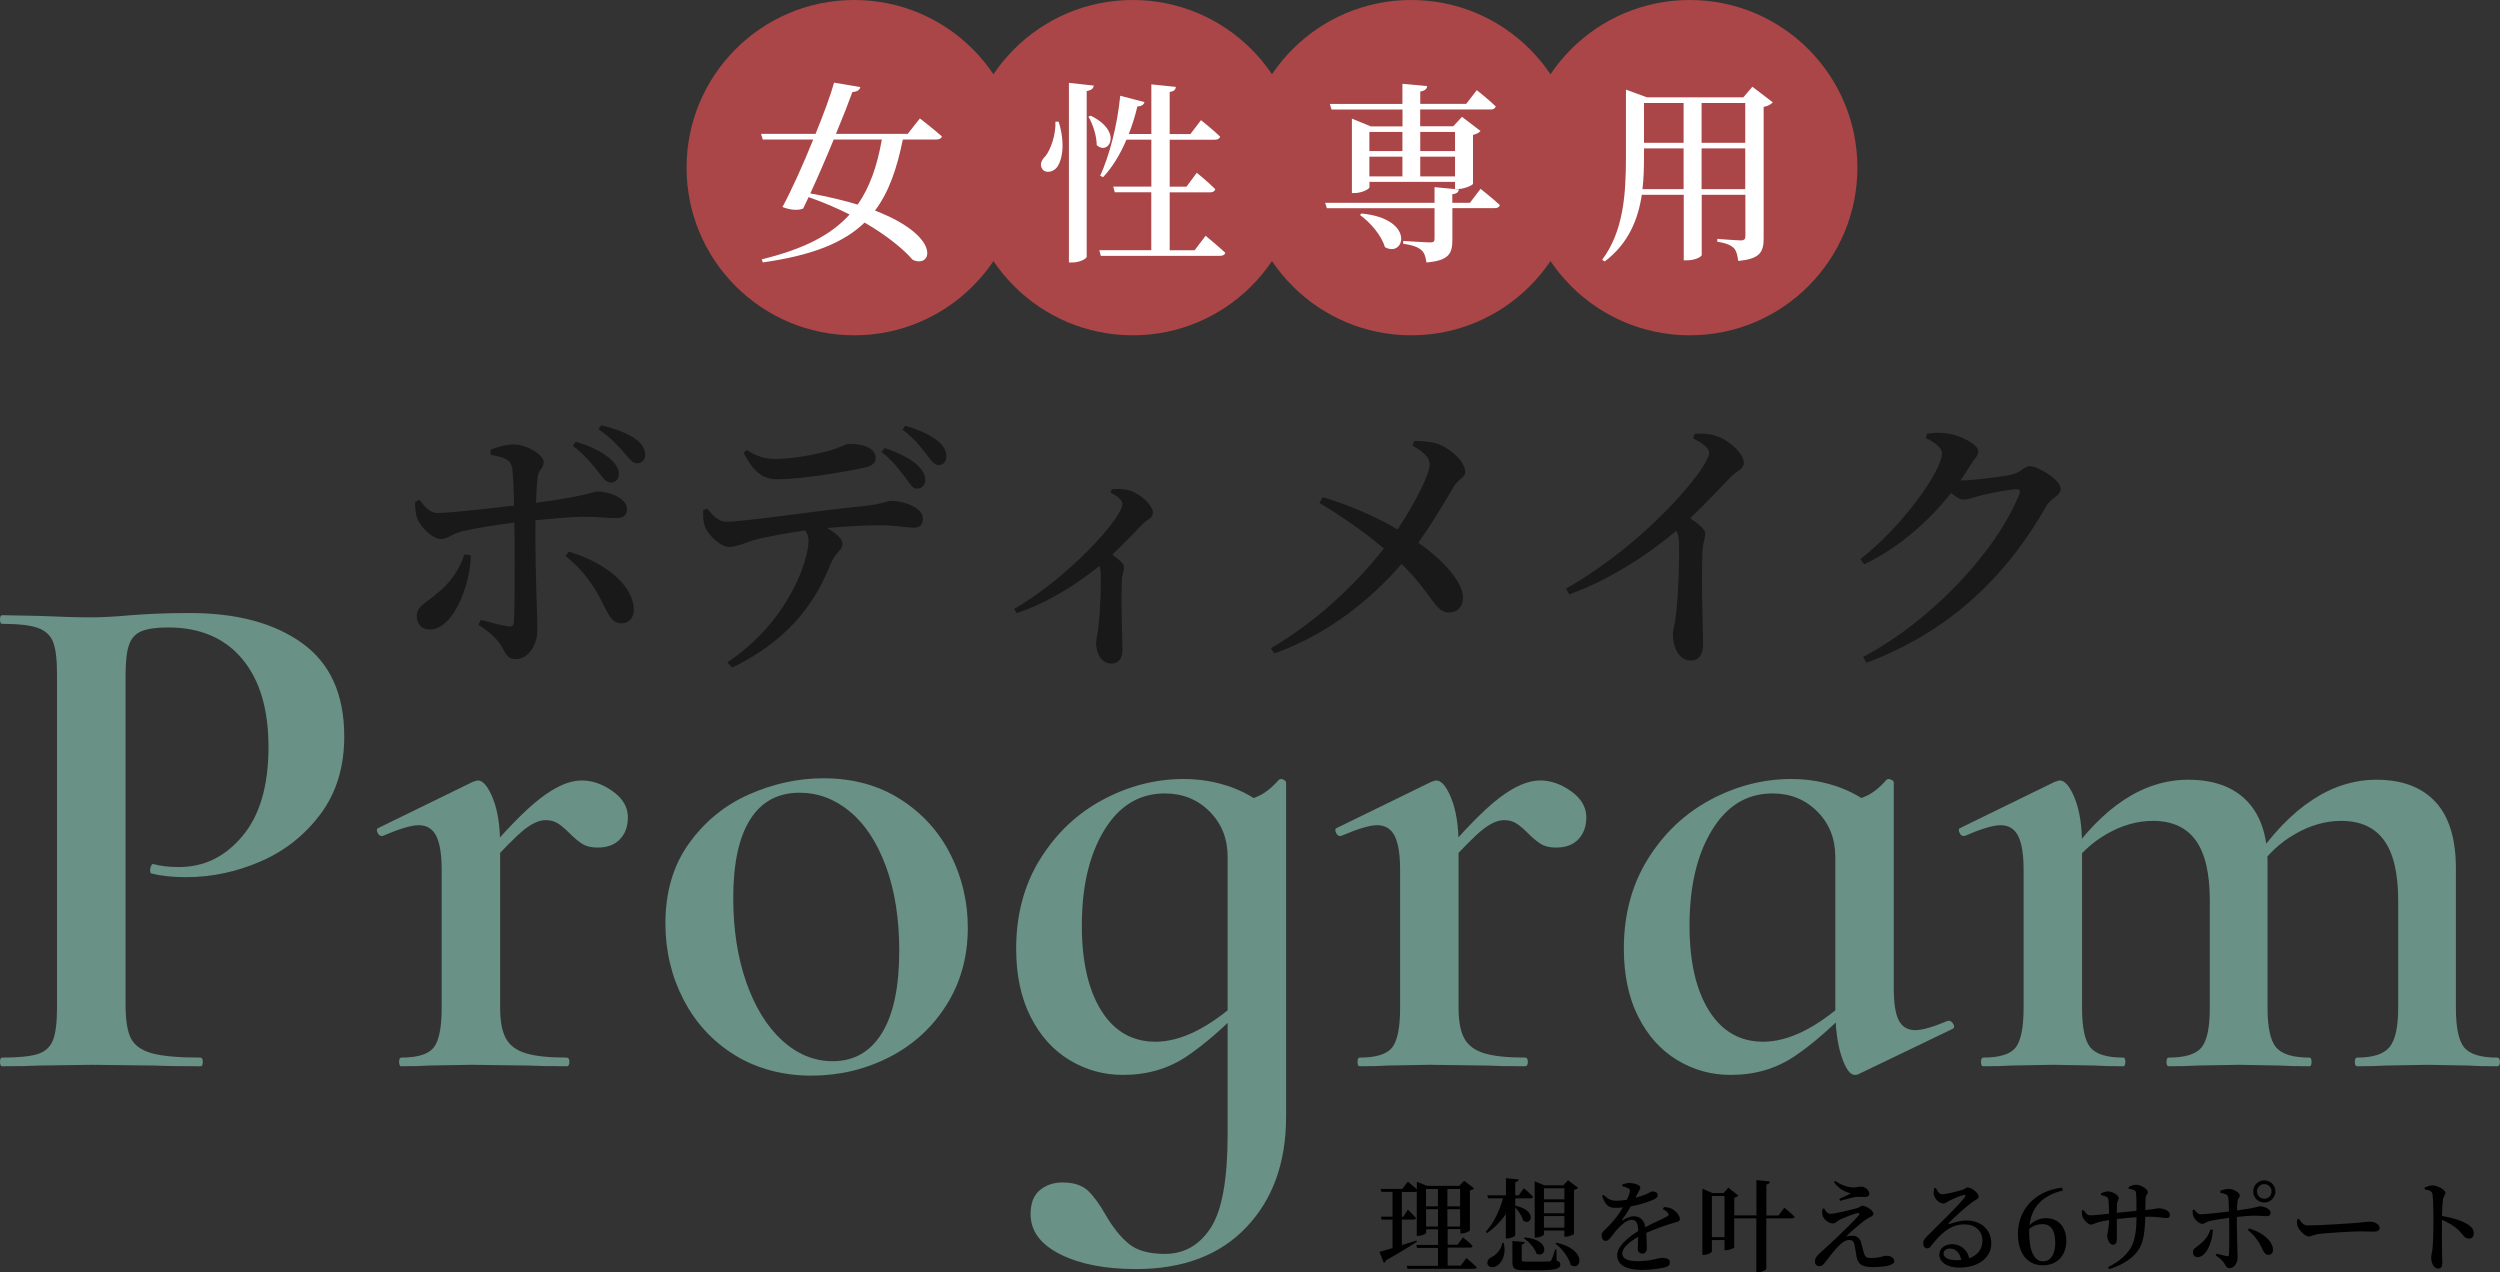 <?xml version="1.0" encoding="UTF-8"?><svg id="_レイヤー_2" xmlns="http://www.w3.org/2000/svg" width="346.4" height="176.28" viewBox="0 0 346.4 176.28"><rect x="0" y="0" width="346.4" height="176.28" fill="#333333" stroke="none"/><defs><style>.cls-1{fill:#699186;}.cls-2{fill:#fff;}.cls-3{fill:#191919;}.cls-4{fill:#aa4647;}</style></defs><g id="_ヘッダー"><path class="cls-1" d="M18.15,143.89c.5.97,1.47,1.65,2.9,2.05,1.43.4,3.68.6,6.75.6.2,0,.3.2.3.6s-.1.6-.3.6c-2.73,0-4.87-.03-6.4-.1l-8.7-.1-7.2.1c-1.27.07-3,.1-5.2.1-.2,0-.3-.2-.3-.6s.1-.6.3-.6c2.27,0,3.92-.17,4.95-.5,1.03-.33,1.73-.98,2.1-1.95.37-.97.55-2.45.55-4.45v-46.3c0-2-.18-3.47-.55-4.4-.37-.93-1.08-1.58-2.15-1.95-1.07-.37-2.7-.55-4.9-.55-.2,0-.3-.2-.3-.6s.1-.6.3-.6l5.2.1c2.93.13,5.3.2,7.1.2,1.53,0,3.4-.1,5.6-.3.8-.07,1.88-.13,3.25-.2,1.37-.07,2.98-.1,4.85-.1,6.53,0,11.73,1.4,15.6,4.2,3.87,2.8,5.8,7.1,5.8,12.9,0,4.2-1.08,7.77-3.25,10.7-2.17,2.93-4.93,5.13-8.3,6.6-3.37,1.47-6.82,2.2-10.35,2.2-1.87,0-3.47-.17-4.8-.5-.13,0-.2-.17-.2-.5,0-.2.05-.4.15-.6.1-.2.22-.27.35-.2,1,.27,2.17.4,3.5.4,3.47,0,6.4-1.43,8.8-4.3,2.4-2.87,3.6-6.97,3.6-12.3s-1.22-9.35-3.65-12.25c-2.43-2.9-5.85-4.35-10.25-4.35-1.6,0-2.82.17-3.65.5-.83.33-1.42.95-1.75,1.85-.33.9-.5,2.32-.5,4.25v45.7c0,2.13.25,3.68.75,4.65Z"/><path class="cls-1" d="M55.3,147.14c0-.4.1-.6.3-.6,2.27,0,3.77-.47,4.5-1.4.73-.93,1.1-2.77,1.1-5.5v-19.1c0-2.13-.25-3.7-.75-4.7s-1.32-1.5-2.45-1.5c-1,0-2.67.5-5,1.5h-.1c-.27,0-.47-.17-.6-.5-.13-.33-.1-.53.1-.6l13.1-6.4c.4-.13.63-.2.7-.2.73,0,1.43.83,2.1,2.5.67,1.67,1,3.83,1,6.5v22.5c0,1.87.27,3.29.8,4.25.53.97,1.45,1.65,2.75,2.05,1.3.4,3.18.6,5.65.6.27,0,.4.2.4.6s-.13.6-.4.6c-2.27,0-4.07-.03-5.4-.1l-7.8-.1-5.8.1c-.93.07-2.23.1-3.9.1-.2,0-.3-.2-.3-.6ZM74.9,110.59c2.13-1.63,4.03-2.45,5.7-2.45,1.47,0,2.9.5,4.3,1.5,1.4,1,2.1,2.2,2.1,3.6,0,1.27-.37,2.28-1.1,3.05-.73.77-1.77,1.15-3.1,1.15-.87,0-1.57-.17-2.1-.5-.53-.33-1.13-.83-1.8-1.5-.6-.6-1.13-1.05-1.6-1.35-.47-.3-1.03-.45-1.7-.45-.87,0-1.85.43-2.95,1.3-1.1.87-2.98,2.77-5.65,5.7l-.7-1.2c3.6-4.27,6.47-7.22,8.6-8.85Z"/><path class="cls-1" d="M101.8,146.19c-3.07-1.9-5.43-4.47-7.1-7.7-1.67-3.23-2.5-6.75-2.5-10.55,0-4.33,1.08-8.02,3.25-11.05,2.17-3.03,4.93-5.3,8.3-6.8,3.37-1.5,6.82-2.25,10.35-2.25,4.07,0,7.62.97,10.65,2.9,3.03,1.93,5.35,4.48,6.95,7.65,1.6,3.17,2.4,6.55,2.4,10.15,0,4-.98,7.57-2.95,10.7-1.97,3.13-4.62,5.55-7.95,7.25-3.33,1.7-6.93,2.55-10.8,2.55s-7.53-.95-10.6-2.85ZM122.2,143.14c1.6-2.6,2.4-6.4,2.4-11.4,0-4.47-.62-8.37-1.85-11.7-1.23-3.33-2.9-5.87-5-7.6-2.1-1.73-4.42-2.6-6.95-2.6-3,0-5.29,1.23-6.85,3.7-1.57,2.47-2.35,6.1-2.35,10.9,0,4.33.6,8.22,1.8,11.65,1.2,3.43,2.85,6.12,4.95,8.05,2.1,1.93,4.45,2.9,7.05,2.9,2.93,0,5.2-1.3,6.8-3.9Z"/><path class="cls-1" d="M148.2,146.89c-2.27-1.37-4.07-3.37-5.4-6-1.33-2.63-2-5.78-2-9.45,0-4.73,1.12-8.88,3.35-12.45,2.23-3.57,5.13-6.3,8.7-8.2s7.28-2.85,11.15-2.85c2.4,0,4.67.4,6.8,1.2,2.13.8,3.97,1.97,5.5,3.5l-6.2,6.1c0-2.53-.83-4.63-2.5-6.3-1.67-1.67-3.73-2.5-6.2-2.5-3.54,0-6.33,1.7-8.4,5.1-2.07,3.4-3.1,7.8-3.1,13.2,0,5,.9,8.93,2.7,11.8,1.8,2.87,4.3,4.3,7.5,4.3,3.53,0,7.43-1.93,11.7-5.8l.8.7c-2.93,3.07-5.67,5.45-8.2,7.15-2.54,1.7-5.47,2.55-8.8,2.55-2.67,0-5.13-.68-7.4-2.05ZM146.9,173.79c-2.73-1.37-4.1-3.22-4.1-5.55,0-1.53.43-2.65,1.3-3.35.87-.7,1.9-1.05,3.1-1.05,1.53,0,2.7.37,3.5,1.1.8.73,1.63,1.87,2.5,3.4,1,1.73,2.07,3.07,3.2,4,1.13.93,2.8,1.4,5,1.4,2.67,0,4.78-1.2,6.35-3.6,1.57-2.4,2.35-6.73,2.35-13v-45.4c1.93-.53,3.37-1.02,4.3-1.45.93-.43,1.87-1.18,2.8-2.25.07-.07.17-.1.3-.1s.28.05.45.15c.17.1.25.22.25.35v46.3c0,6.33-1.83,11.43-5.5,15.3-3.67,3.87-8.77,5.8-15.3,5.8-4.27,0-7.77-.68-10.5-2.05Z"/><path class="cls-1" d="M188.1,147.14c0-.4.1-.6.3-.6,2.27,0,3.77-.47,4.5-1.4.73-.93,1.1-2.77,1.1-5.5v-19.1c0-2.13-.25-3.7-.75-4.7s-1.32-1.5-2.45-1.5c-1,0-2.67.5-5,1.5h-.1c-.27,0-.47-.17-.6-.5-.13-.33-.1-.53.1-.6l13.1-6.4c.4-.13.63-.2.7-.2.73,0,1.43.83,2.1,2.5.67,1.67,1,3.83,1,6.5v22.5c0,1.87.27,3.29.8,4.25.53.97,1.45,1.65,2.75,2.05,1.3.4,3.18.6,5.65.6.27,0,.4.2.4.6s-.13.6-.4.6c-2.27,0-4.07-.03-5.4-.1l-7.8-.1-5.8.1c-.93.07-2.23.1-3.9.1-.2,0-.3-.2-.3-.6ZM207.7,110.59c2.13-1.63,4.03-2.45,5.7-2.45,1.47,0,2.9.5,4.3,1.5,1.4,1,2.1,2.2,2.1,3.6,0,1.27-.37,2.28-1.1,3.05-.73.77-1.77,1.15-3.1,1.15-.87,0-1.57-.17-2.1-.5-.53-.33-1.13-.83-1.8-1.5-.6-.6-1.13-1.05-1.6-1.35-.47-.3-1.03-.45-1.7-.45-.87,0-1.85.43-2.95,1.3-1.1.87-2.98,2.77-5.65,5.7l-.7-1.2c3.6-4.27,6.47-7.22,8.6-8.85Z"/><path class="cls-1" d="M232.4,146.89c-2.27-1.37-4.07-3.37-5.4-6-1.33-2.63-2-5.78-2-9.45,0-4.73,1.12-8.88,3.35-12.45,2.23-3.57,5.13-6.3,8.7-8.2s7.28-2.85,11.15-2.85c2.4,0,4.67.4,6.8,1.2,2.13.8,3.97,1.97,5.5,3.5l-6.2,6.1c0-2.53-.83-4.63-2.5-6.3-1.67-1.67-3.73-2.5-6.2-2.5-3.54,0-6.33,1.7-8.4,5.1-2.07,3.4-3.1,7.8-3.1,13.2,0,5,.9,8.93,2.7,11.8,1.8,2.87,4.3,4.3,7.5,4.3,3.53,0,7.43-1.93,11.7-5.8l.8.7c-2.93,3.07-5.67,5.45-8.2,7.15-2.54,1.7-5.47,2.55-8.8,2.55-2.67,0-5.13-.68-7.4-2.05ZM255.15,146.34c-.57-1.73-.85-3.97-.85-6.7v-27.9c1.93-.53,3.37-1.02,4.3-1.45.93-.43,1.87-1.18,2.8-2.25.07-.07.17-.1.3-.1s.28.05.45.15c.17.1.25.22.25.35v28.5c0,2.07.23,3.55.7,4.45.46.9,1.23,1.35,2.3,1.35.93,0,2.43-.43,4.5-1.3h.1c.27,0,.48.15.65.45.17.3.15.52-.05.65l-13.1,6.3c-.13.07-.3.1-.5.1-.67,0-1.28-.87-1.85-2.6Z"/><path class="cls-1" d="M274.49,147.14c0-.4.1-.6.3-.6,2.27,0,3.77-.47,4.5-1.4.73-.93,1.1-2.77,1.1-5.5v-19.1c0-2.13-.25-3.7-.75-4.7s-1.32-1.5-2.45-1.5c-1,0-2.67.5-5,1.5h-.1c-.27,0-.47-.17-.6-.5-.13-.33-.1-.53.1-.6l13.1-6.4c.4-.13.63-.2.7-.2.73,0,1.43.83,2.1,2.5.67,1.67,1,3.83,1,6.5v22.5c0,2.73.38,4.57,1.15,5.5.77.93,2.28,1.4,4.55,1.4.2,0,.3.2.3.6s-.1.6-.3.6c-1.67,0-3-.03-4-.1l-5.7-.1-5.8.1c-.93.07-2.23.1-3.9.1-.2,0-.3-.2-.3-.6ZM300.19,147.14c0-.4.1-.6.3-.6,2.27,0,3.78-.47,4.55-1.4.77-.93,1.15-2.77,1.15-5.5v-14.9c0-3.73-.65-6.5-1.95-8.3-1.3-1.8-3.28-2.7-5.95-2.7-2.13,0-4.25.6-6.35,1.8s-3.85,2.83-5.25,4.9l-.5-1.2c5.13-7.47,10.8-11.2,17-11.2,3.53,0,6.25.98,8.15,2.95,1.9,1.97,2.85,4.82,2.85,8.55v20.1c0,2.73.4,4.57,1.2,5.5.8.93,2.33,1.4,4.6,1.4.2,0,.3.2.3.6s-.1.6-.3.6c-1.73,0-3.1-.03-4.1-.1l-5.7-.1-5.7.1c-1,.07-2.33.1-4,.1-.2,0-.3-.2-.3-.6ZM326.29,147.14c0-.4.1-.6.3-.6,2.2,0,3.7-.48,4.5-1.45.8-.97,1.2-2.78,1.2-5.45v-14.9c0-3.73-.65-6.5-1.95-8.3-1.3-1.8-3.29-2.7-5.95-2.7-2.13,0-4.25.6-6.35,1.8-2.1,1.2-3.85,2.83-5.25,4.9l-.5-1.2c5.13-7.47,10.8-11.2,17-11.2,3.53,0,6.25,1.02,8.15,3.05,1.9,2.03,2.85,5.12,2.85,9.25v19.3c0,2.73.38,4.57,1.15,5.5.77.93,2.28,1.4,4.55,1.4.27,0,.4.2.4.6s-.13.6-.4.6c-1.67,0-3-.03-4-.1l-5.7-.1-5.7.1c-1,.07-2.33.1-4,.1-.2,0-.3-.2-.3-.6Z"/><path class="cls-3" d="M67.97,62.3c.87-.34,2.17-.72,3.23-.72,1.79.04,4.14,1.41,4.14,2.47,0,.8-.72.99-.84,2.05-.11.87-.19,2.17-.23,3.57,7.41-.99,7.71-1.56,8.62-1.56,1.6,0,3.99.99,3.99,2.39,0,.91-.53,1.29-1.56,1.29-1.29,0-2.51-.19-4.48-.19-1.48,0-4.14.23-6.65.49v3.27c0,3.46.27,10.71.27,12.01,0,1.86-1.22,3.95-2.93,3.95-1.37,0-1.37-.72-2.24-2.09-.57-.84-1.71-1.86-3-2.66l.34-.68c1.41.38,2.85.76,3.84.91.42.04.68-.04.72-.53.15-1.9.15-7.71.11-10.94,0-.72,0-1.79-.04-2.92-2.39.3-5.28.76-7.14,1.18-1.48.34-2.05,1.1-3.04,1.1s-2.58-1.33-3.23-2.77c-.27-.57-.34-1.67-.34-2.39l.61-.27c.84,1.1,1.52,1.82,2.51,1.82,1.75,0,7.56-.68,10.6-1.03-.04-2.39-.15-4.71-.3-5.4-.27-1.03-1.18-1.29-2.93-1.63l-.04-.72ZM65.24,76.97c-.11,4.37-2.51,10.26-5.7,10.26-1.1,0-1.79-.76-1.79-1.79,0-1.37.87-1.63,2.47-2.93,2.39-1.86,3.42-3.68,4.14-5.7l.87.15ZM78.8,76.44c4.33,1.25,8.59,4.1,9,7.64.15,1.33-.49,2.28-1.71,2.28-1.33,0-1.86-1.37-2.51-2.62-1.1-2.28-2.62-4.64-5.21-6.69l.42-.61ZM79.79,61.2c2.05.61,3.65,1.44,4.71,2.32.87.8,1.25,1.44,1.25,2.2,0,.68-.49,1.14-1.14,1.14s-1.03-.61-1.71-1.48c-.8-.99-1.86-2.36-3.53-3.61l.42-.57ZM83.32,58.92c2.05.53,3.61,1.1,4.67,1.86.99.68,1.37,1.41,1.41,2.24,0,.57-.34,1.14-1.1,1.18-.68,0-1.06-.61-1.82-1.48-.8-.91-1.75-1.98-3.57-3.27l.42-.53Z"/><path class="cls-3" d="M97.96,70.47c.87.99,1.6,1.82,2.66,1.82,2.58,0,13.11-1.6,19.04-2.17,2.62-.27,3.31-.72,3.8-.72,2.01,0,4.41,1.06,4.41,2.39,0,.99-.42,1.33-1.37,1.33-.76,0-2.47-.34-4.52-.34-1.71,0-4.41.11-7.37.38,1.22.72,2.13,1.48,2.13,2.2,0,.87-.99,1.18-1.63,2.74-1.67,4.18-4.86,10.18-13.68,14.4l-.65-.72c8.66-5.81,11.25-14.29,11.25-16.87,0-.46-.11-.91-.46-1.41-2.81.38-5.89.99-7.1,1.33-1.22.38-2.43.95-3.42.95-1.14.04-2.96-1.63-3.38-2.85-.23-.57-.27-1.37-.23-2.24l.53-.23ZM103.47,62.34c1.48.99,2.7,1.25,3.95,1.25,2.55,0,5.36-.61,7.07-1.03,2.05-.53,2.58-1.06,3.23-1.06,2.13,0,3.61.72,3.61,1.94,0,.68-.42,1.14-1.63,1.37-2.96.65-8.78,1.6-12.04,1.6-2.17,0-3.34-1.25-4.64-3.65l.46-.42ZM122.58,62.08c1.86.61,3.46,1.41,4.45,2.28.84.8,1.18,1.41,1.18,2.2-.04.65-.53,1.18-1.18,1.14-.61,0-.95-.65-1.6-1.56-.76-.95-1.63-2.24-3.31-3.53l.46-.53ZM125.43,59c1.98.57,3.34,1.21,4.29,1.94.99.72,1.41,1.48,1.41,2.28,0,.68-.34,1.22-1.1,1.22-.68-.04-1.03-.68-1.75-1.6-.8-1.03-1.63-2.13-3.23-3.31l.38-.53Z"/><path class="cls-3" d="M154.04,67.78c.76-.04,1.6-.08,2.47.19,1.52.46,3.23,2.05,3.23,3.04,0,.84-.65.84-1.44,1.63-1.03,1.06-2.47,2.58-4.18,4.22.91.65,1.63,1.21,1.63,1.75,0,.46-.27.99-.3,1.79-.15,3.95.08,8.09.08,9.61,0,1.18-.49,1.94-1.52,1.94-1.44,0-2.13-1.48-2.13-2.89,0-.53.23-1.18.3-2.13.34-2.74.38-6.16.34-7.45,0-.42-.08-.76-.19-1.06-2.01,1.63-6.38,4.86-11.44,6.53l-.38-.57c7.41-4.25,15.01-12.58,15.01-14.55,0-.57-.87-1.22-1.63-1.56l.15-.49Z"/><path class="cls-3" d="M195.99,61.09c1.14.04,2.47.08,3.53.53,1.67.72,3.5,2.43,3.5,3.76,0,.8-.95.95-1.67,2.17-.76,1.29-2.7,4.67-4.83,7.64,2.93,2.05,6.12,5.17,6.19,7.52.04,1.37-.8,2.17-1.98,2.17-1.9,0-2.36-2.74-6.54-6.73-4.18,4.86-10.14,9.73-17.63,12.39l-.46-.72c6.42-3.76,11.78-8.89,15.65-13.83-2.05-1.71-5.01-3.95-8.93-6.31l.46-.8c4.33,1.33,7.79,2.96,10.37,4.48,2.47-3.72,4.45-7.71,4.45-8.97,0-1.14-1.06-1.86-2.39-2.66l.27-.65Z"/><path class="cls-3" d="M234.79,60.1c.95-.04,2.01-.04,3,.3,1.82.57,3.84,2.51,3.84,3.69,0,.99-.8.95-1.86,2.05-1.37,1.41-3.27,3.46-5.58,5.66,1.18.8,2.09,1.52,2.09,2.17,0,.61-.3,1.22-.38,2.24-.19,5.28.08,10.9.08,12.99,0,1.52-.57,2.32-1.71,2.32-1.67,0-2.47-1.9-2.47-3.53,0-.72.27-1.52.42-2.77.38-3.27.49-8.4.42-10.11-.04-.65-.11-1.1-.38-1.56-2.51,2.13-8.09,6.38-14.82,8.81l-.46-.8c8.74-4.94,16.07-12.54,18.81-16.64.68-1.03,1.03-1.75,1.03-2.17,0-.68-.87-1.33-2.24-2.01l.23-.65Z"/><path class="cls-3" d="M271.92,66.56c1.56,0,6.08-.57,7.07-.87,1.03-.27,1.52-1.1,2.28-1.1,1.03,0,4.26,1.86,4.26,3.15,0,.95-1.37,1.29-1.98,2.36-5.43,9.57-13.22,17.33-24.92,21.73l-.49-.8c9.69-5.13,18.58-14.82,21.66-22.57.19-.49,0-.68-.38-.68-.84,0-4.07.61-5.24.95-.8.23-1.48.49-2.13.49-.46,0-1.06-.38-1.71-.91-3.19,4.03-7.33,7.64-12.04,9.88l-.53-.72c6.04-4.71,11.32-12.35,11.32-14.67,0-.72-.95-1.48-2.24-2.09l.15-.61c.72-.11,1.44-.19,2.51-.08,2.09.19,4.6,1.6,4.6,2.47,0,.72-.49.99-1.1,1.98-.42.68-.87,1.41-1.37,2.09h.3Z"/><path d="M203.18,174.3s.9.76,1.43,1.29c-.03.15-.18.22-.38.22h-9.2l-.11-.41h4.33v-2.49h-2.91l-.11-.41h3.03v-2.17h-1.65v.46c0,.14-.55.45-1.09.45h-.21v-6.14c-.07.04-.15.06-.25.06h-1.82v3.43h.2l.64-.97s.73.69,1.12,1.15c-.03.15-.17.22-.36.22h-1.6v3.54c.64-.21,1.33-.42,2.02-.64l.06.18c-.95.59-2.35,1.49-4.26,2.54-.04.17-.17.32-.31.38l-.62-1.54c.38-.08,1.02-.28,1.82-.52v-3.94h-1.51l-.11-.41h1.62v-3.43h-1.54l-.11-.41h3.01l.76-1.01s.74.59,1.25,1.06v-1.04l1.39.56h4.5l.66-.7,1.37,1.05c-.1.11-.31.24-.57.29v5.53c-.01.11-.64.42-1.11.42h-.21v-.6h-1.76v2.17h1.36l.76-1.01s.87.69,1.34,1.19c-.03.15-.17.22-.36.22h-3.1v2.49h1.83l.8-1.11ZM197.59,164.75v2.4h1.65v-2.4h-1.65ZM199.25,169.95v-2.4h-1.65v2.4h1.65ZM200.55,164.75v2.4h1.76v-2.4h-1.76ZM202.31,169.95v-2.4h-1.76v2.4h1.76Z"/><path d="M209.94,171.18c0,.13-.57.41-1.04.41h-.25v-3.38c-.67,1.02-1.56,1.91-2.62,2.65l-.17-.18c1.13-1.23,1.93-2.93,2.4-4.64h-2.07l-.11-.41h2.58v-2.38l1.78.17c-.04.2-.15.32-.49.38v1.83h.49l.7-.99s.81.69,1.29,1.18c-.04.15-.18.22-.36.22h-2.12v1.01c3.21.73,2.19,2.9,1.09,2.07-.14-.62-.62-1.33-1.09-1.81v3.87ZM208.36,172.23c.39,1.69-.31,2.82-1.02,3.19-.46.27-1.05.2-1.22-.24-.14-.42.13-.77.49-.97.64-.27,1.43-1.05,1.54-2h.21ZM215.68,174.67c.41.12.52.28.52.53,0,.58-.57.81-3.18.81h-1.78c-1.4,0-1.68-.22-1.68-1.16v-2.9l1.72.15c-.03.15-.15.29-.43.34v2.13c0,.2.07.24.62.24h1.67c.67,0,1.25,0,1.44-.01.21-.01.28-.06.36-.18.14-.22.32-.77.55-1.5h.17l.03,1.56ZM211.28,171.46c3.66.31,2.96,2.96,1.62,2.25-.24-.78-1.05-1.65-1.75-2.13l.13-.13ZM213.93,171.04c0,.14-.53.43-1.08.43h-.2v-7.79l1.34.56h2.62l.66-.71,1.39,1.06c-.1.11-.29.22-.57.29v6.09c-.01.1-.67.38-1.12.38h-.21v-.85h-2.83v.53ZM213.93,164.65v1.53h2.83v-1.53h-2.83ZM216.76,168.11v-1.53h-2.83v1.53h2.83ZM216.76,170.11v-1.61h-2.83v1.61h2.83ZM215.65,172.19c4.38.95,3.43,4.05,1.99,3.09-.25-1.06-1.22-2.27-2.12-2.98l.13-.11Z"/><path d="M230.56,167.24c.62.07.95.15,1.25.34.43.27.95.85.95,1.33,0,.35-.29.36-.92.55-1.01.29-2.52.83-3.73,1.36.06.8.07,1.68.07,2.17,0,.42-.21.71-.6.71-.35,0-.66-.2-.66-.67,0-.36.06-.98.07-1.65-1.25.7-2.21,1.53-2.21,2.33,0,.64.69,1.04,2.04,1.04,2.09,0,2.9-.46,3.5-.46s1.06.17,1.06.62c0,.32-.13.53-.62.67-.56.17-1.96.38-3.15.38-2.68,0-3.53-.91-3.53-2.07s1.4-2.37,2.91-3.32c-.04-1.12-.24-1.55-.94-1.55s-1.62.91-2.16,1.53c-.5.59-.92,1.37-1.37,1.39-.39.01-.59-.32-.6-.79,0-.45.49-.74,1.06-1.36.76-.76,1.41-1.65,1.89-2.49-.35.03-.7.06-1.05.06-1.13,0-1.39-.55-1.85-1.65l.24-.14c.52.49.9.83,1.89.81.41-.01.87-.07,1.34-.15.2-.43.32-.8.38-1.06.06-.24.04-.39-.21-.53-.2-.11-.49-.2-.83-.29v-.22c.31-.11.69-.22.94-.22.52,0,1.56.21,1.56.64,0,.2-.11.29-.25.59-.11.22-.27.52-.42.83.59-.17,1.12-.35,1.47-.49.52-.22.64-.39.84-.39.42,0,.78.14.78.53,0,.2-.13.38-.45.53-.5.27-1.82.73-3.29,1.01-.27.49-.64,1.08-1.19,1.81-.06.08-.01.15.1.08.46-.28.97-.52,1.53-.52.87,0,1.42.56,1.58,1.5,1.05-.55,2.31-1.09,3.03-1.5.24-.13.28-.28.08-.49-.14-.18-.42-.37-.69-.5l.14-.24Z"/><path d="M247.23,167.33s.9.74,1.44,1.26c-.04.15-.18.22-.39.22h-3.54v6.98c0,.17-.6.49-1.11.49h-.27v-7.47h-3.07v4.03c-.03.1-.67.39-1.13.39h-.21v-1.41h-1.75v1.57c0,.14-.53.48-1.12.48h-.2v-9.16l1.39.6h1.54l.67-.74,1.39,1.09c-.08.11-.29.24-.57.29v2.45h3.07v-4.89l1.88.2c-.03.2-.14.35-.5.41v4.29h1.69l.8-1.08ZM238.95,171.42v-5.7h-1.75v5.7h1.75Z"/><path d="M252.76,167.45c.22.42.5.74.84.74.62,0,2.9-.56,3.75-.8.34-.1.46-.32.7-.32.46,0,1.53.6,1.53,1.13,0,.31-.55.46-1.04.78-.6.41-1.98,1.58-2.75,2.34.27-.07.6-.1.88-.1.56,0,1.01.31,1.18.87.13.46.28,1.07.39,1.44.15.57.36.78.91.78,1.46,0,1.71-.31,2.24-.31.63,0,1.08.31,1.08.74,0,.67-1.65.83-2.94.83-1.58,0-2.1-.41-2.3-1.51-.08-.5-.17-1.08-.27-1.58-.08-.43-.32-.67-.71-.67-.46,0-.87.24-1.27.63-.8.71-1.57,1.81-2.09,2.47-.25.34-.49.53-.81.53s-.6-.22-.6-.6c0-.59.28-.83.71-1.23.57-.55,1.74-1.58,2.42-2.24,1.05-1.01,2.34-2.27,2.89-2.91.25-.29.11-.45-.24-.35-.5.13-1.64.55-2.37.91-.43.25-.6.5-.92.5-.69,0-1.27-.6-1.43-1.08-.1-.31-.07-.62,0-.94l.21-.06ZM254.11,163.8l.17-.17c.92.62,1.72.87,2.54.9.5,0,.76-.12,1.01-.12.55,0,1.18.45,1.18.99,0,.24-.17.46-.57.46s-.71-.04-1.08-.03c-.59.03-1.78.39-2.4.56l-.11-.27c.57-.25,1.2-.55,1.61-.76-.5-.14-1.55-.41-2.34-1.57Z"/><path d="M268.24,164.64c.21.42.49.84.85.84.53,0,2.13-.39,2.83-.62.45-.14.46-.32.71-.32.56,0,1.53.76,1.53,1.26,0,.34-.42.42-.9.78-.84.6-2.62,2.21-3.19,2.83-.13.13-.06.24.07.18.55-.18,1.36-.48,2.38-.48,1.85,0,3.42,1.19,3.39,3.22-.01,1.82-1.64,3.31-4.43,3.31-1.61,0-2.76-.69-2.76-1.81,0-.85.76-1.44,1.75-1.44s2.09.59,2.37,1.96c1.27-.45,1.83-1.37,1.85-2.4.03-1.23-.84-2.3-2.51-2.3-1.95,0-3.32,1.33-4.51,2.86-.28.38-.42.48-.7.46-.25,0-.52-.31-.49-.76.01-.34.2-.59.6-.98,1.72-1.75,4.5-4.38,5.15-5.35.2-.25.07-.34-.13-.31-.49.1-1.5.55-2.06.83-.27.14-.49.36-.76.36-.7,0-1.27-.81-1.34-1.26-.04-.28-.01-.55.06-.85l.22-.03ZM271.75,174.58c-.18-1.01-.8-1.58-1.58-1.58-.52,0-.87.28-.87.71,0,.52.62.9,1.81.9.22,0,.43-.01.64-.03Z"/><path d="M285.82,164.96c-2.84.66-4.33,2.33-4.61,4.8.63-.63,1.43-.97,2.3-.97,1.69,0,2.8,1.22,2.8,3.11,0,2.12-1.32,3.42-3.25,3.42-2.14,0-3.46-1.64-3.46-4.4,0-3.22,2.3-5.93,6.13-6.36l.08.39ZM284.77,172.13c0-1.72-.67-2.52-1.75-2.52-.62,0-1.28.17-1.85.69-.01.14-.01.27-.01.41,0,2.73.74,4.06,1.92,4.06.99,0,1.7-.84,1.7-2.63Z"/><path d="M294.95,164.47c.35-.17.71-.31,1.02-.31.71,0,1.64.62,1.64,1.02,0,.32-.28.25-.32.95-.01.49-.03,1.05-.04,1.54,1.39-.14,1.54-.25,1.83-.25.71,0,1.58.34,1.58.9,0,.36-.18.45-.5.45-.43,0-1.08-.18-2.34-.18-.18,0-.38,0-.57.01-.06,1.85-.17,3.52-1,4.66-.8,1.15-2.2,2.04-4.01,2.59l-.15-.27c1.12-.57,2.35-1.37,3.14-2.66.62-1,.8-2.63.81-4.26-.94.06-1.95.15-2.73.25-.01,1.13,0,2.2,0,2.75s-.17.81-.56.81c-.45,0-.77-.74-.77-1.23,0-.41.22-.83.25-2.19-.63.1-1.15.2-1.53.31-.36.11-.69.32-.98.32-.46,0-1.02-.74-1.16-1.05-.08-.2-.11-.59-.1-.9l.21-.07c.34.42.58.74.95.74.5,0,1.76-.14,2.61-.22-.01-.8-.03-1.68-.1-2.02-.07-.32-.38-.43-1.01-.57v-.24c.29-.14.66-.27.95-.27.52,0,1.5.45,1.5.94,0,.31-.2.32-.24.81-.01.25-.03.74-.03,1.22.83-.08,1.88-.2,2.73-.28.01-1.12,0-1.93-.07-2.52-.04-.34-.38-.43-1.02-.55v-.25Z"/><path d="M307.63,165c.32-.13.8-.27,1.19-.27.66.01,1.53.52,1.53.91,0,.29-.27.36-.31.76-.04.32-.07.8-.08,1.32,2.73-.36,2.84-.57,3.18-.57.59,0,1.47.36,1.47.88,0,.34-.2.48-.57.48-.48,0-.92-.07-1.65-.07-.55,0-1.53.08-2.45.18v1.2c0,1.28.1,3.95.1,4.43,0,.69-.45,1.46-1.08,1.46-.5,0-.5-.27-.83-.77-.21-.31-.63-.69-1.11-.98l.13-.25c.52.14,1.05.28,1.42.34.15.01.25-.01.27-.2.06-.7.06-2.84.04-4.03,0-.27,0-.66-.01-1.08-.88.11-1.95.28-2.63.43-.55.13-.76.41-1.12.41s-.95-.49-1.19-1.02c-.1-.21-.13-.62-.13-.88l.22-.1c.31.41.56.67.92.67.64,0,2.79-.25,3.91-.38-.01-.88-.06-1.74-.11-1.99-.1-.38-.43-.48-1.08-.6v-.27ZM306.62,170.41c-.04,1.61-.92,3.78-2.1,3.78-.41,0-.66-.28-.66-.66,0-.5.32-.6.91-1.08.88-.69,1.26-1.36,1.53-2.1l.32.06ZM311.62,170.21c1.6.46,3.17,1.51,3.32,2.82.06.49-.18.84-.63.84-.49,0-.69-.5-.92-.97-.41-.84-.97-1.71-1.92-2.46l.15-.22ZM312.2,165.08c0-.84.69-1.53,1.54-1.53s1.54.69,1.54,1.53-.69,1.54-1.54,1.54-1.54-.69-1.54-1.54ZM312.73,165.08c0,.57.45,1.02,1.01,1.02s1.01-.45,1.01-1.02-.45-1.01-1.01-1.01-1.01.45-1.01,1.01Z"/><path d="M318.54,168.88c.36.52.6.92,1.29.92,1.39,0,5.9-.29,6.67-.35.94-.07,1.47-.18,1.82-.18.7,0,1.4.36,1.4.87,0,.34-.27.52-.8.52s-1.02-.04-1.96-.04-4.45.21-5.52.34c-.92.1-1.11.36-1.58.36s-1.26-.81-1.5-1.4c-.11-.29-.1-.64-.07-.95l.25-.08Z"/><path d="M335.95,164.54c.38-.14.77-.29,1.11-.29.66,0,1.78.62,1.78,1.02,0,.35-.28.46-.35.95-.07.59-.1,1.46-.13,2.27,1.4.21,2.7.63,3.49,1.11.55.32.92.71.92,1.32,0,.38-.24.7-.66.7-.7,0-.81-.64-1.79-1.48-.5-.39-1.12-.76-1.96-1.12-.03,1.23-.01,3.26.01,4.6.01.69.04,1.13.04,1.34,0,.57-.15.81-.6.81-.6,0-.94-.77-.94-1.57,0-.34.13-.63.18-1.22.11-1.04.13-3.1.13-4.03,0-1.15-.03-2.8-.13-3.46-.07-.46-.45-.59-1.09-.69v-.25Z"/><circle class="cls-4" cx="118.36" cy="23.23" r="23.23"/><circle class="cls-4" cx="156.95" cy="23.23" r="23.23"/><circle class="cls-4" cx="195.54" cy="23.23" r="23.23"/><circle class="cls-4" cx="234.13" cy="23.23" r="23.23"/><path class="cls-2" d="M127.46,16.41s1.9,1.47,3.05,2.49c-.08.29-.38.43-.75.43h-4.66c-.83,4.07-1.95,7.31-3.86,9.85,9.43,3.62,7.87,8.11,5.2,6.8-1.26-1.47-3.56-3.35-6.64-5.14-2.92,2.81-7.26,4.55-14.11,5.52l-.13-.43c5.7-1.39,9.56-3.32,12.16-6.21-1.71-.86-3.62-1.69-5.68-2.41-.27.56-.51,1.1-.75,1.58-.64.29-1.77.24-2.87-.21,1.18-2.17,2.84-5.81,4.26-9.35h-6.99l-.24-.78h7.55c1.15-2.81,2.12-5.46,2.57-7.1l3.64.62c-.11.38-.38.64-1.1.67-.48,1.34-1.31,3.48-2.28,5.81h9.94l1.69-2.14ZM115.52,19.33c-1.04,2.54-2.22,5.25-3.24,7.47,2.54.46,4.71.99,6.56,1.55,1.66-2.38,2.7-5.33,3.35-9.02h-6.67Z"/><path class="cls-2" d="M146.69,16.86c.91,2.95.54,5.2-.21,6.29-.54.72-1.61.91-2.06.27-.4-.56-.13-1.26.43-1.77.7-.86,1.47-2.95,1.39-4.79h.46ZM151.56,11.86c-.08.38-.27.64-.99.75v22.98c0,.27-1.04.78-1.95.78h-.51V11.48l3.45.38ZM151.13,16.03c4.58,2.25,2.44,5.62.83,4.07,0-1.31-.56-2.95-1.15-3.94l.32-.13ZM167.04,32.66s1.69,1.39,2.73,2.36c-.05.29-.35.43-.72.43h-16.52l-.21-.78h7.2v-8.03h-5.06l-.21-.78h5.28v-6.51h-3.45c-.86,2.04-1.95,3.83-3.24,5.2l-.4-.19c1.31-2.87,2.38-7.04,2.78-11.09l3.37.88c-.11.32-.4.59-.99.59-.32,1.34-.72,2.62-1.2,3.83h3.13v-6.88l3.4.35c-.05.38-.24.62-.86.7v5.84h2.87l1.47-1.93s1.66,1.31,2.65,2.28c-.08.29-.35.43-.72.43h-6.27v6.51h2.33l1.42-1.93s1.63,1.31,2.57,2.28c-.08.29-.32.43-.7.43h-5.62v8.03h3.45l1.53-2.01Z"/><path class="cls-2" d="M205.14,26.16s1.69,1.34,2.68,2.25c-.08.29-.32.43-.72.43h-5.86v4.37c0,1.85-.4,2.89-3.59,3.16-.11-.75-.27-1.34-.7-1.71-.46-.4-1.15-.7-2.52-.88v-.4s3.13.21,3.72.21c.48,0,.62-.13.62-.51v-4.23h-14.92l-.24-.75h15.16v-2.17l3.37.32c-.05.4-.32.59-.91.67v1.18h2.44l1.47-1.93ZM184.25,14.4h10.07v-2.79l3.43.32c-.05.38-.27.64-.96.75v1.71h6.37l1.47-1.9s1.63,1.31,2.62,2.25c-.08.29-.32.43-.7.43h-9.77v2.33h4.58l1.21-1.31,2.57,1.96c-.16.21-.54.43-1.04.54v6.78c-.03.19-1.23.72-2.06.72h-.43v-.99h-11.86v.75c0,.24-1.07.8-2.06.8h-.37v-10.31l2.62,1.07h4.39v-2.33h-9.83l-.24-.78ZM188.65,29.58c7.55.75,5.97,6.21,3.24,4.66-.46-1.63-2.04-3.43-3.45-4.45l.21-.21ZM189.74,18.28v2.65h4.58v-2.65h-4.58ZM189.74,24.44h4.58v-2.73h-4.58v2.73ZM196.79,18.28v2.65h4.82v-2.65h-4.82ZM201.61,24.44v-2.73h-4.82v2.73h4.82Z"/><path class="cls-2" d="M245.63,14.19c-.21.24-.64.51-1.26.62v18.18c0,1.82-.38,2.89-3.53,3.16-.08-.75-.24-1.39-.59-1.77-.43-.4-1.04-.7-2.3-.88v-.4s2.7.21,3.27.21c.48,0,.62-.21.62-.59v-5.73h-6.05v8.36c0,.16-.78.72-2.06.72h-.43v-9.08h-5.81c-.51,3.37-1.82,6.72-5.14,9.24l-.35-.24c2.97-3.99,3.29-9.13,3.29-14.22v-9.35l2.92,1.07h13.34l1.26-1.47,2.84,2.17ZM233.28,26.21v-5.65h-5.49v1.18c0,1.45-.03,2.95-.21,4.47h5.7ZM227.79,14.27v5.52h5.49v-5.52h-5.49ZM235.77,14.27v5.52h6.05v-5.52h-6.05ZM241.82,26.21v-5.65h-6.05v5.65h6.05Z"/></g></svg>